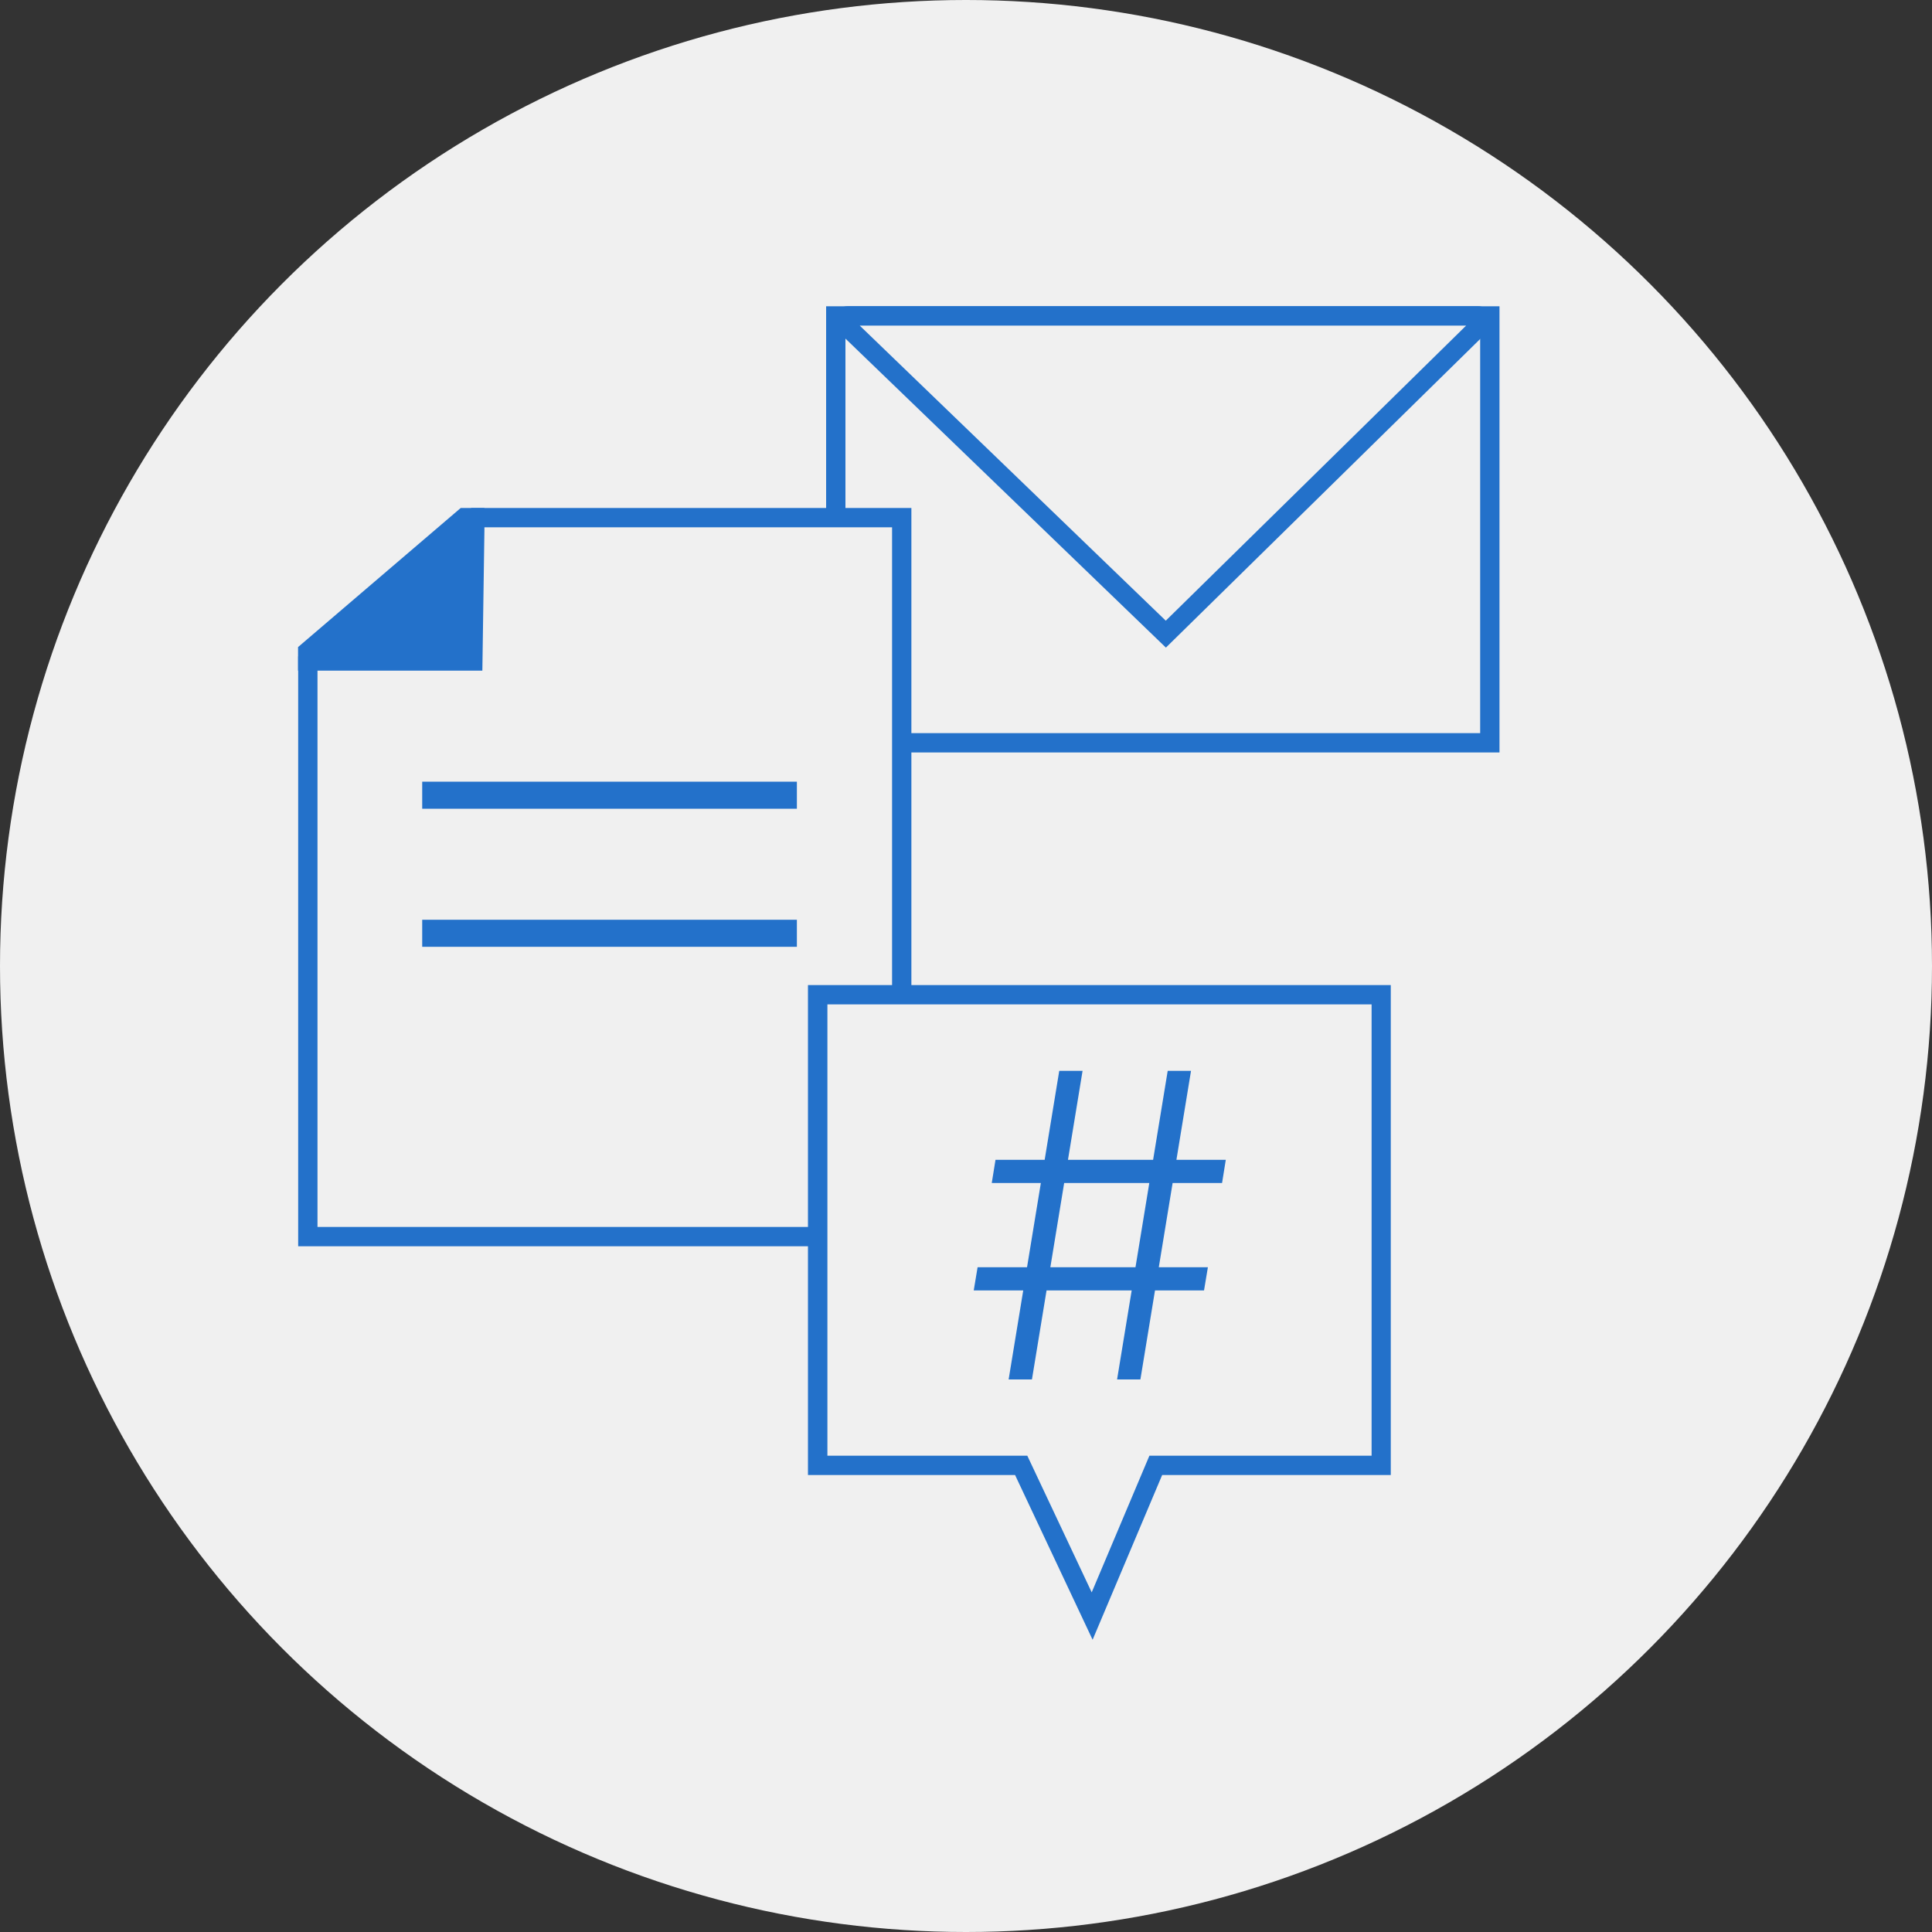 <svg xmlns="http://www.w3.org/2000/svg" id="Layer_2" data-name="Layer 2" width="150" height="150" viewBox="0 0 150 150"><rect x="0" y="0" width="150" height="150" fill="#333333" stroke="none"/><defs><style> .cls-1 { fill: #2371ca; } .cls-2 { fill: #2371ca; } .cls-3 { fill: #f0f0f0; } .cls-4 { fill: #f0f0f0; } </style></defs><g id="Layer_1-2" data-name="Layer 1"><g><circle class="cls-4" cx="75" cy="75" r="75"></circle><g><g><g><path class="cls-4" d="M115.67,24.53h-50.78v33.13h50.78V24.53Z"></path><path class="cls-2" d="M116.42,58.42h-52.28V23.78h52.28v34.63ZM65.64,56.92h49.28v-31.63h-49.28v31.63Z"></path></g><g><path class="cls-4" d="M90.52,49.24l-24.95-24.05c-.25-.24-.08-.66.26-.66h48.9c.34,0,.51.41.27.65l-24.48,24.05Z"></path><path class="cls-2" d="M90.52,50.28l-25.47-24.56c-.33-.32-.44-.81-.26-1.24.17-.43.58-.71,1.05-.71h48.9c.46,0,.87.28,1.05.7.17.43.08.91-.25,1.24l-25.01,24.56ZM66.75,25.28l23.76,22.91,23.32-22.91h-47.09Z"></path></g></g><g><g><path class="cls-3" d="M23.9,51.32v44.7h46.11v-55.82h-33.13s-12.98,11.13-12.98,11.13Z"></path><path class="cls-1" d="M70.76,96.76H23.15v-45.79l13.45-11.53h34.16v57.32ZM24.65,95.26h44.61v-54.32h-32.1l-12.51,10.72v43.6Z"></path></g><g><path class="cls-1" d="M24.85,51.32h11.86l.15-10.18v-.95h-.81l-12.16,10.39v.73h.96Z"></path><path class="cls-1" d="M37.45,52.07h-14.31v-1.83l12.63-10.8h1.84v1.7l-.16,10.93ZM25.07,50.57h10.91l.14-9.44-11.05,9.44Z"></path></g><g><path class="cls-1" d="M62.88,59.69h-31.09v4.1h31.09v-4.1Z"></path><path class="cls-3" d="M63.88,64.79H30.78v-6.1h33.09v6.1ZM32.78,62.79h29.09v-2.1h-29.09v2.1Z"></path></g><g><path class="cls-1" d="M62.88,70.41h-31.09v4.1h31.09v-4.1Z"></path><path class="cls-3" d="M63.88,75.51H30.78v-6.1h33.09v6.1ZM32.78,73.51h29.09v-2.1h-29.09v2.1Z"></path></g></g><g><g><path class="cls-4" d="M107.23,77.23h-43.75v36.54h15.81l5.51,11.7,4.94-11.7h17.5v-36.54Z"></path><path class="cls-2" d="M84.83,127.31l-6.02-12.79h-16.08v-38.04h45.25v38.04h-17.75l-5.4,12.79ZM64.23,113.02h15.53l5,10.61,4.48-10.61h17.25v-35.04h-42.25v35.04Z"></path></g><path class="cls-2" d="M75.6,100.19l.3-1.8h17.88l-.3,1.8h-17.88ZM77,91.85l.29-1.8h17.88l-.29,1.8h-17.88ZM78.31,107.1l3.93-23.96h1.81l-3.93,23.96h-1.81ZM86.73,107.1l3.93-23.96h1.81l-3.93,23.96h-1.81Z"></path></g></g></g></g></svg>